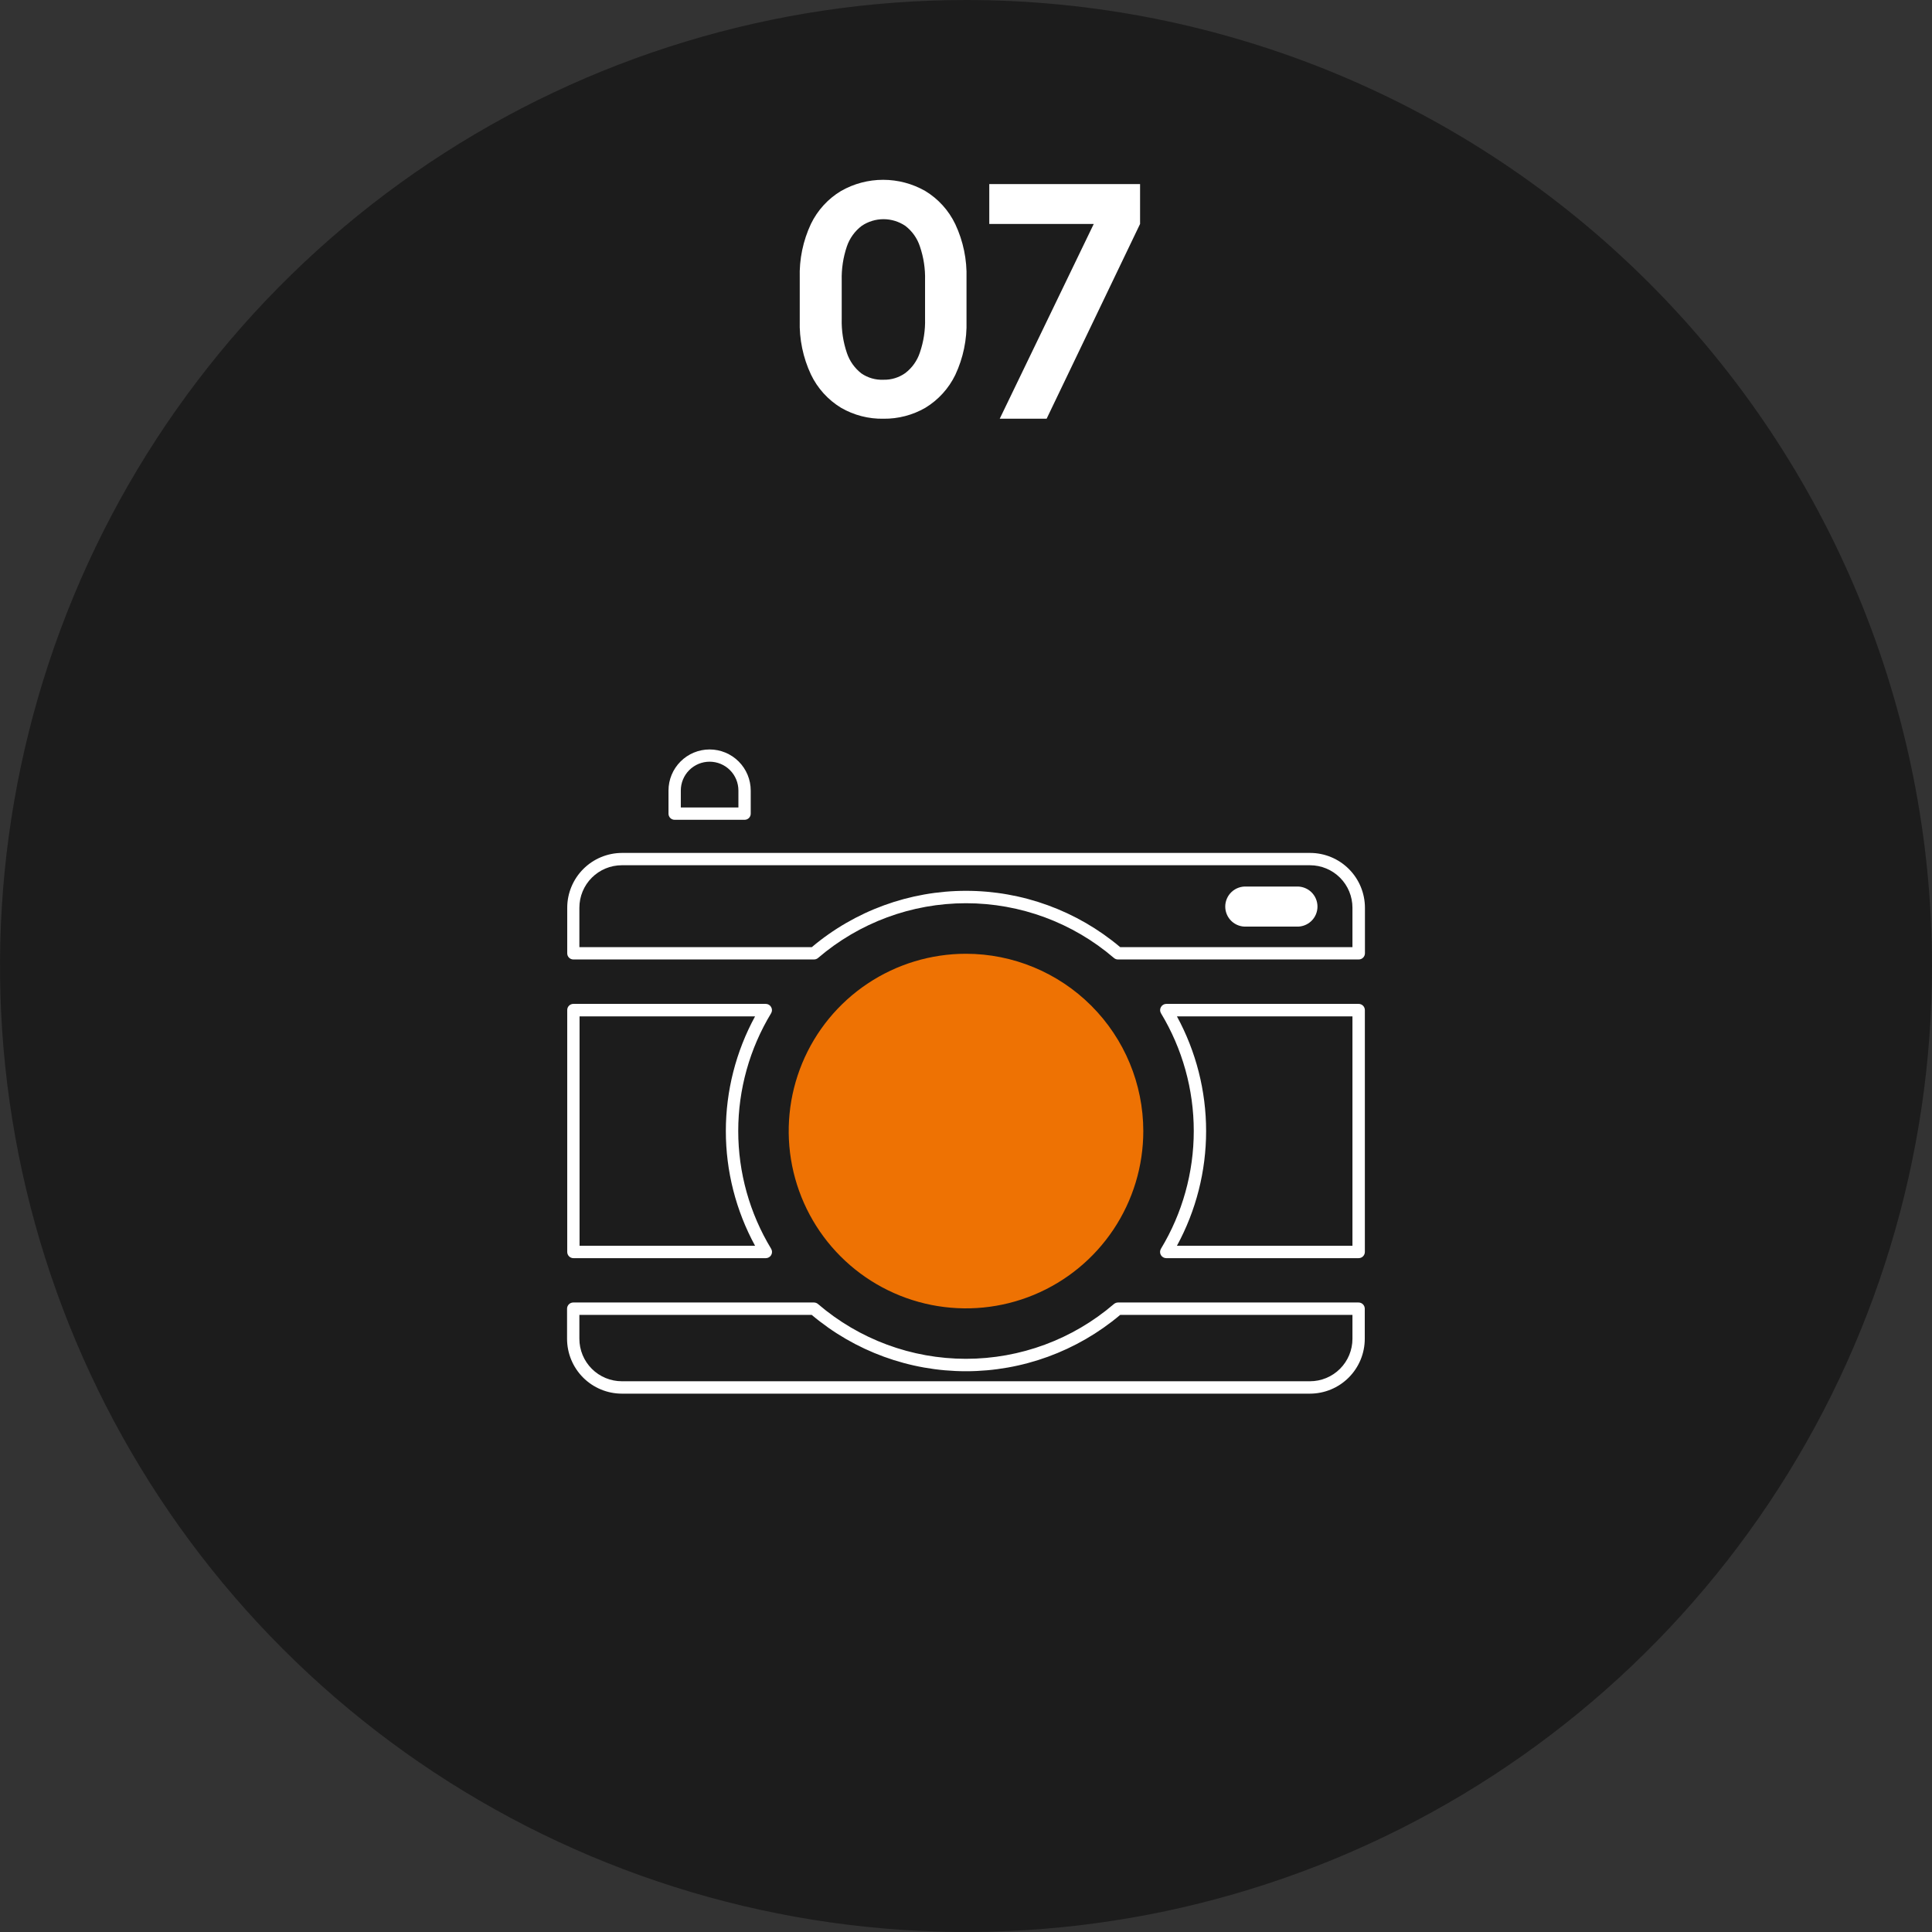 <svg width="304" height="304" viewBox="0 0 304 304" fill="none" xmlns="http://www.w3.org/2000/svg">
<rect x="0" y="0" width="304" height="304" fill="#333333" stroke="none"/>
<g clip-path="url(#clip0_21_6084)">
<g opacity="0.9">
<path d="M304 152C304 182.063 295.085 211.45 278.383 236.447C261.681 261.443 237.942 280.925 210.168 292.43C182.394 303.934 151.831 306.944 122.346 301.079C92.861 295.214 65.777 280.738 44.52 259.48C23.262 238.223 8.786 211.139 2.921 181.654C-2.944 152.169 0.066 121.606 11.57 93.832C23.075 66.058 42.557 42.319 67.553 25.617C92.55 8.915 121.937 0 152 0C192.313 0 230.975 16.014 259.48 44.52C287.986 73.025 304 111.687 304 152Z" fill="#1A1A1A"/>
</g>
<path d="M117.165 128.995H106.15C105.895 128.995 105.65 128.894 105.469 128.713C105.289 128.533 105.188 128.288 105.188 128.032V124.397C105.188 122.681 105.869 121.035 107.083 119.822C108.296 118.608 109.941 117.927 111.657 117.927C113.373 117.927 115.019 118.608 116.232 119.822C117.446 121.035 118.127 122.681 118.127 124.397V128.032C118.127 128.288 118.026 128.533 117.845 128.713C117.665 128.894 117.42 128.995 117.165 128.995ZM107.126 127.057H116.189V124.383C116.189 123.181 115.711 122.029 114.862 121.179C114.012 120.329 112.859 119.852 111.657 119.852C110.456 119.852 109.303 120.329 108.453 121.179C107.603 122.029 107.126 123.181 107.126 124.383V127.057Z" fill="white"/>
<path d="M213.77 150.971H175.914C175.684 150.974 175.461 150.893 175.286 150.743C168.803 145.18 160.543 142.122 152 142.122C143.457 142.122 135.197 145.18 128.714 150.743C128.538 150.891 128.315 150.971 128.086 150.971H90.216C90.089 150.971 89.962 150.945 89.845 150.896C89.727 150.847 89.62 150.775 89.531 150.684C89.441 150.593 89.371 150.486 89.323 150.367C89.275 150.249 89.252 150.122 89.254 149.995V142.83C89.257 140.544 90.167 138.353 91.783 136.737C93.399 135.121 95.59 134.212 97.876 134.208H206.151C208.437 134.212 210.628 135.121 212.244 136.737C213.86 138.353 214.769 140.544 214.773 142.83V149.995C214.773 150.125 214.747 150.254 214.696 150.375C214.646 150.495 214.571 150.603 214.478 150.694C214.384 150.785 214.274 150.857 214.152 150.904C214.031 150.952 213.901 150.974 213.77 150.971ZM176.262 149.032H212.808V142.83C212.808 141.057 212.104 139.357 210.85 138.104C209.597 136.85 207.897 136.146 206.124 136.146H97.849C96.076 136.146 94.376 136.85 93.123 138.104C91.869 139.357 91.165 141.057 91.165 142.83V149.032H127.738C134.527 143.309 143.121 140.171 152 140.171C160.879 140.171 169.473 143.309 176.262 149.032Z" fill="white"/>
<path d="M213.77 197.97H183.507C183.334 197.97 183.164 197.923 183.015 197.835C182.867 197.747 182.744 197.621 182.659 197.47C182.575 197.319 182.532 197.149 182.536 196.976C182.539 196.803 182.588 196.634 182.678 196.487C186.054 190.896 187.839 184.49 187.839 177.959C187.839 171.429 186.054 165.022 182.678 159.432C182.59 159.285 182.543 159.116 182.543 158.944C182.543 158.773 182.59 158.604 182.678 158.457C182.762 158.306 182.884 158.181 183.032 158.094C183.18 158.007 183.348 157.962 183.52 157.962H213.784C214.04 157.962 214.287 158.063 214.469 158.243C214.652 158.423 214.756 158.668 214.76 158.924V196.995C214.76 197.124 214.734 197.252 214.684 197.371C214.634 197.49 214.561 197.599 214.469 197.689C214.377 197.78 214.268 197.852 214.148 197.9C214.028 197.948 213.9 197.972 213.77 197.97ZM185.191 196.019H212.808V159.927H185.191C188.204 165.465 189.782 171.669 189.782 177.973C189.782 184.277 188.204 190.481 185.191 196.019Z" fill="white"/>
<path d="M120.493 197.97H90.216C89.96 197.967 89.715 197.862 89.535 197.68C89.355 197.497 89.254 197.251 89.254 196.995V158.924C89.254 158.669 89.355 158.424 89.536 158.244C89.716 158.063 89.961 157.962 90.216 157.962H120.493C120.665 157.962 120.834 158.007 120.982 158.094C121.13 158.181 121.252 158.306 121.335 158.457C121.424 158.604 121.47 158.773 121.47 158.944C121.47 159.116 121.424 159.285 121.335 159.432C117.951 165.019 116.161 171.427 116.161 177.959C116.161 184.492 117.951 190.899 121.335 196.487C121.425 196.634 121.474 196.803 121.478 196.976C121.481 197.149 121.438 197.319 121.354 197.47C121.27 197.621 121.147 197.747 120.998 197.835C120.849 197.923 120.679 197.97 120.507 197.97H120.493ZM91.192 196.019H118.809C115.792 190.482 114.211 184.278 114.211 177.973C114.211 171.668 115.792 165.463 118.809 159.927H91.192V196.019Z" fill="white"/>
<path d="M206.124 219.291H97.849C95.561 219.288 93.368 218.376 91.751 216.757C90.135 215.138 89.227 212.944 89.227 210.656V205.924C89.227 205.668 89.328 205.421 89.508 205.239C89.688 205.056 89.933 204.952 90.189 204.948H128.086C128.317 204.953 128.539 205.038 128.714 205.189C135.195 210.751 143.453 213.809 151.993 213.809C160.534 213.809 168.792 210.751 175.273 205.189C175.453 205.038 175.679 204.953 175.914 204.948H213.77C214.029 204.948 214.277 205.051 214.46 205.234C214.643 205.417 214.746 205.665 214.746 205.924V210.656C214.746 212.944 213.838 215.138 212.222 216.757C210.605 218.376 208.412 219.288 206.124 219.291ZM91.165 206.9V210.656C91.165 212.429 91.869 214.129 93.123 215.382C94.376 216.636 96.076 217.34 97.849 217.34H206.124C207.897 217.34 209.597 216.636 210.85 215.382C212.104 214.129 212.808 212.429 212.808 210.656V206.9H176.262C169.471 212.624 160.875 215.763 151.993 215.763C143.112 215.763 134.516 212.624 127.725 206.9H91.165Z" fill="white"/>
<path d="M196.152 145.798H203.945C204.376 145.826 204.808 145.765 205.214 145.62C205.621 145.474 205.993 145.247 206.308 144.952C206.623 144.657 206.874 144.3 207.045 143.904C207.217 143.508 207.305 143.081 207.305 142.65C207.305 142.218 207.217 141.791 207.045 141.395C206.874 140.999 206.623 140.643 206.308 140.348C205.993 140.053 205.621 139.825 205.214 139.68C204.808 139.534 204.376 139.474 203.945 139.502H196.152C195.722 139.474 195.29 139.534 194.884 139.68C194.477 139.825 194.105 140.053 193.79 140.348C193.475 140.643 193.224 140.999 193.053 141.395C192.881 141.791 192.792 142.218 192.792 142.65C192.792 143.081 192.881 143.508 193.053 143.904C193.224 144.3 193.475 144.657 193.79 144.952C194.105 145.247 194.477 145.474 194.884 145.62C195.29 145.765 195.722 145.826 196.152 145.798Z" fill="white"/>
<path d="M152 150.075C146.482 150.075 141.088 151.712 136.5 154.778C131.911 157.844 128.336 162.202 126.225 167.3C124.114 172.398 123.562 178.008 124.639 183.42C125.717 188.832 128.375 193.803 132.278 197.704C136.181 201.605 141.153 204.261 146.566 205.336C151.978 206.411 157.588 205.857 162.685 203.743C167.783 201.629 172.139 198.052 175.203 193.462C178.266 188.873 179.9 183.478 179.898 177.959C179.887 170.565 176.944 163.477 171.714 158.249C166.484 153.022 159.394 150.082 152 150.075Z" fill="#EE7203"/>
<path d="M139.02 65.887C136.677 65.933 134.365 65.337 132.337 64.163C130.286 62.916 128.642 61.1 127.605 58.936C126.356 56.276 125.752 53.359 125.84 50.421V43.737C125.752 40.8 126.356 37.883 127.605 35.222C128.647 33.075 130.291 31.278 132.337 30.049C134.354 28.898 136.637 28.293 138.96 28.293C141.283 28.293 143.566 28.898 145.584 30.049C147.637 31.292 149.282 33.109 150.316 35.276C151.564 37.936 152.169 40.853 152.08 43.791V50.475C152.169 53.412 151.564 56.329 150.316 58.99C149.277 61.13 147.643 62.926 145.61 64.163C143.608 65.318 141.332 65.914 139.02 65.887ZM139.02 59.752C140.25 59.782 141.455 59.411 142.456 58.696C143.525 57.877 144.322 56.754 144.742 55.474C145.333 53.755 145.609 51.944 145.557 50.127V44.112C145.608 42.295 145.332 40.484 144.742 38.765C144.322 37.485 143.525 36.362 142.456 35.543C141.442 34.856 140.245 34.489 139.02 34.489C137.795 34.489 136.599 34.856 135.585 35.543C134.507 36.363 133.698 37.484 133.259 38.765C132.675 40.485 132.399 42.295 132.444 44.112V50.194C132.399 52.01 132.675 53.82 133.259 55.541C133.687 56.816 134.482 57.937 135.545 58.762C136.565 59.461 137.785 59.808 139.02 59.752Z" fill="white"/>
<path d="M179.39 28.967V35.236L164.686 65.887H157.307L172.104 35.236H155.663V28.967H179.39Z" fill="white"/>
</g>
<defs>
<clipPath id="clip0_21_6084">
<rect width="304" height="304" fill="white"/>
</clipPath>
</defs>
</svg>
